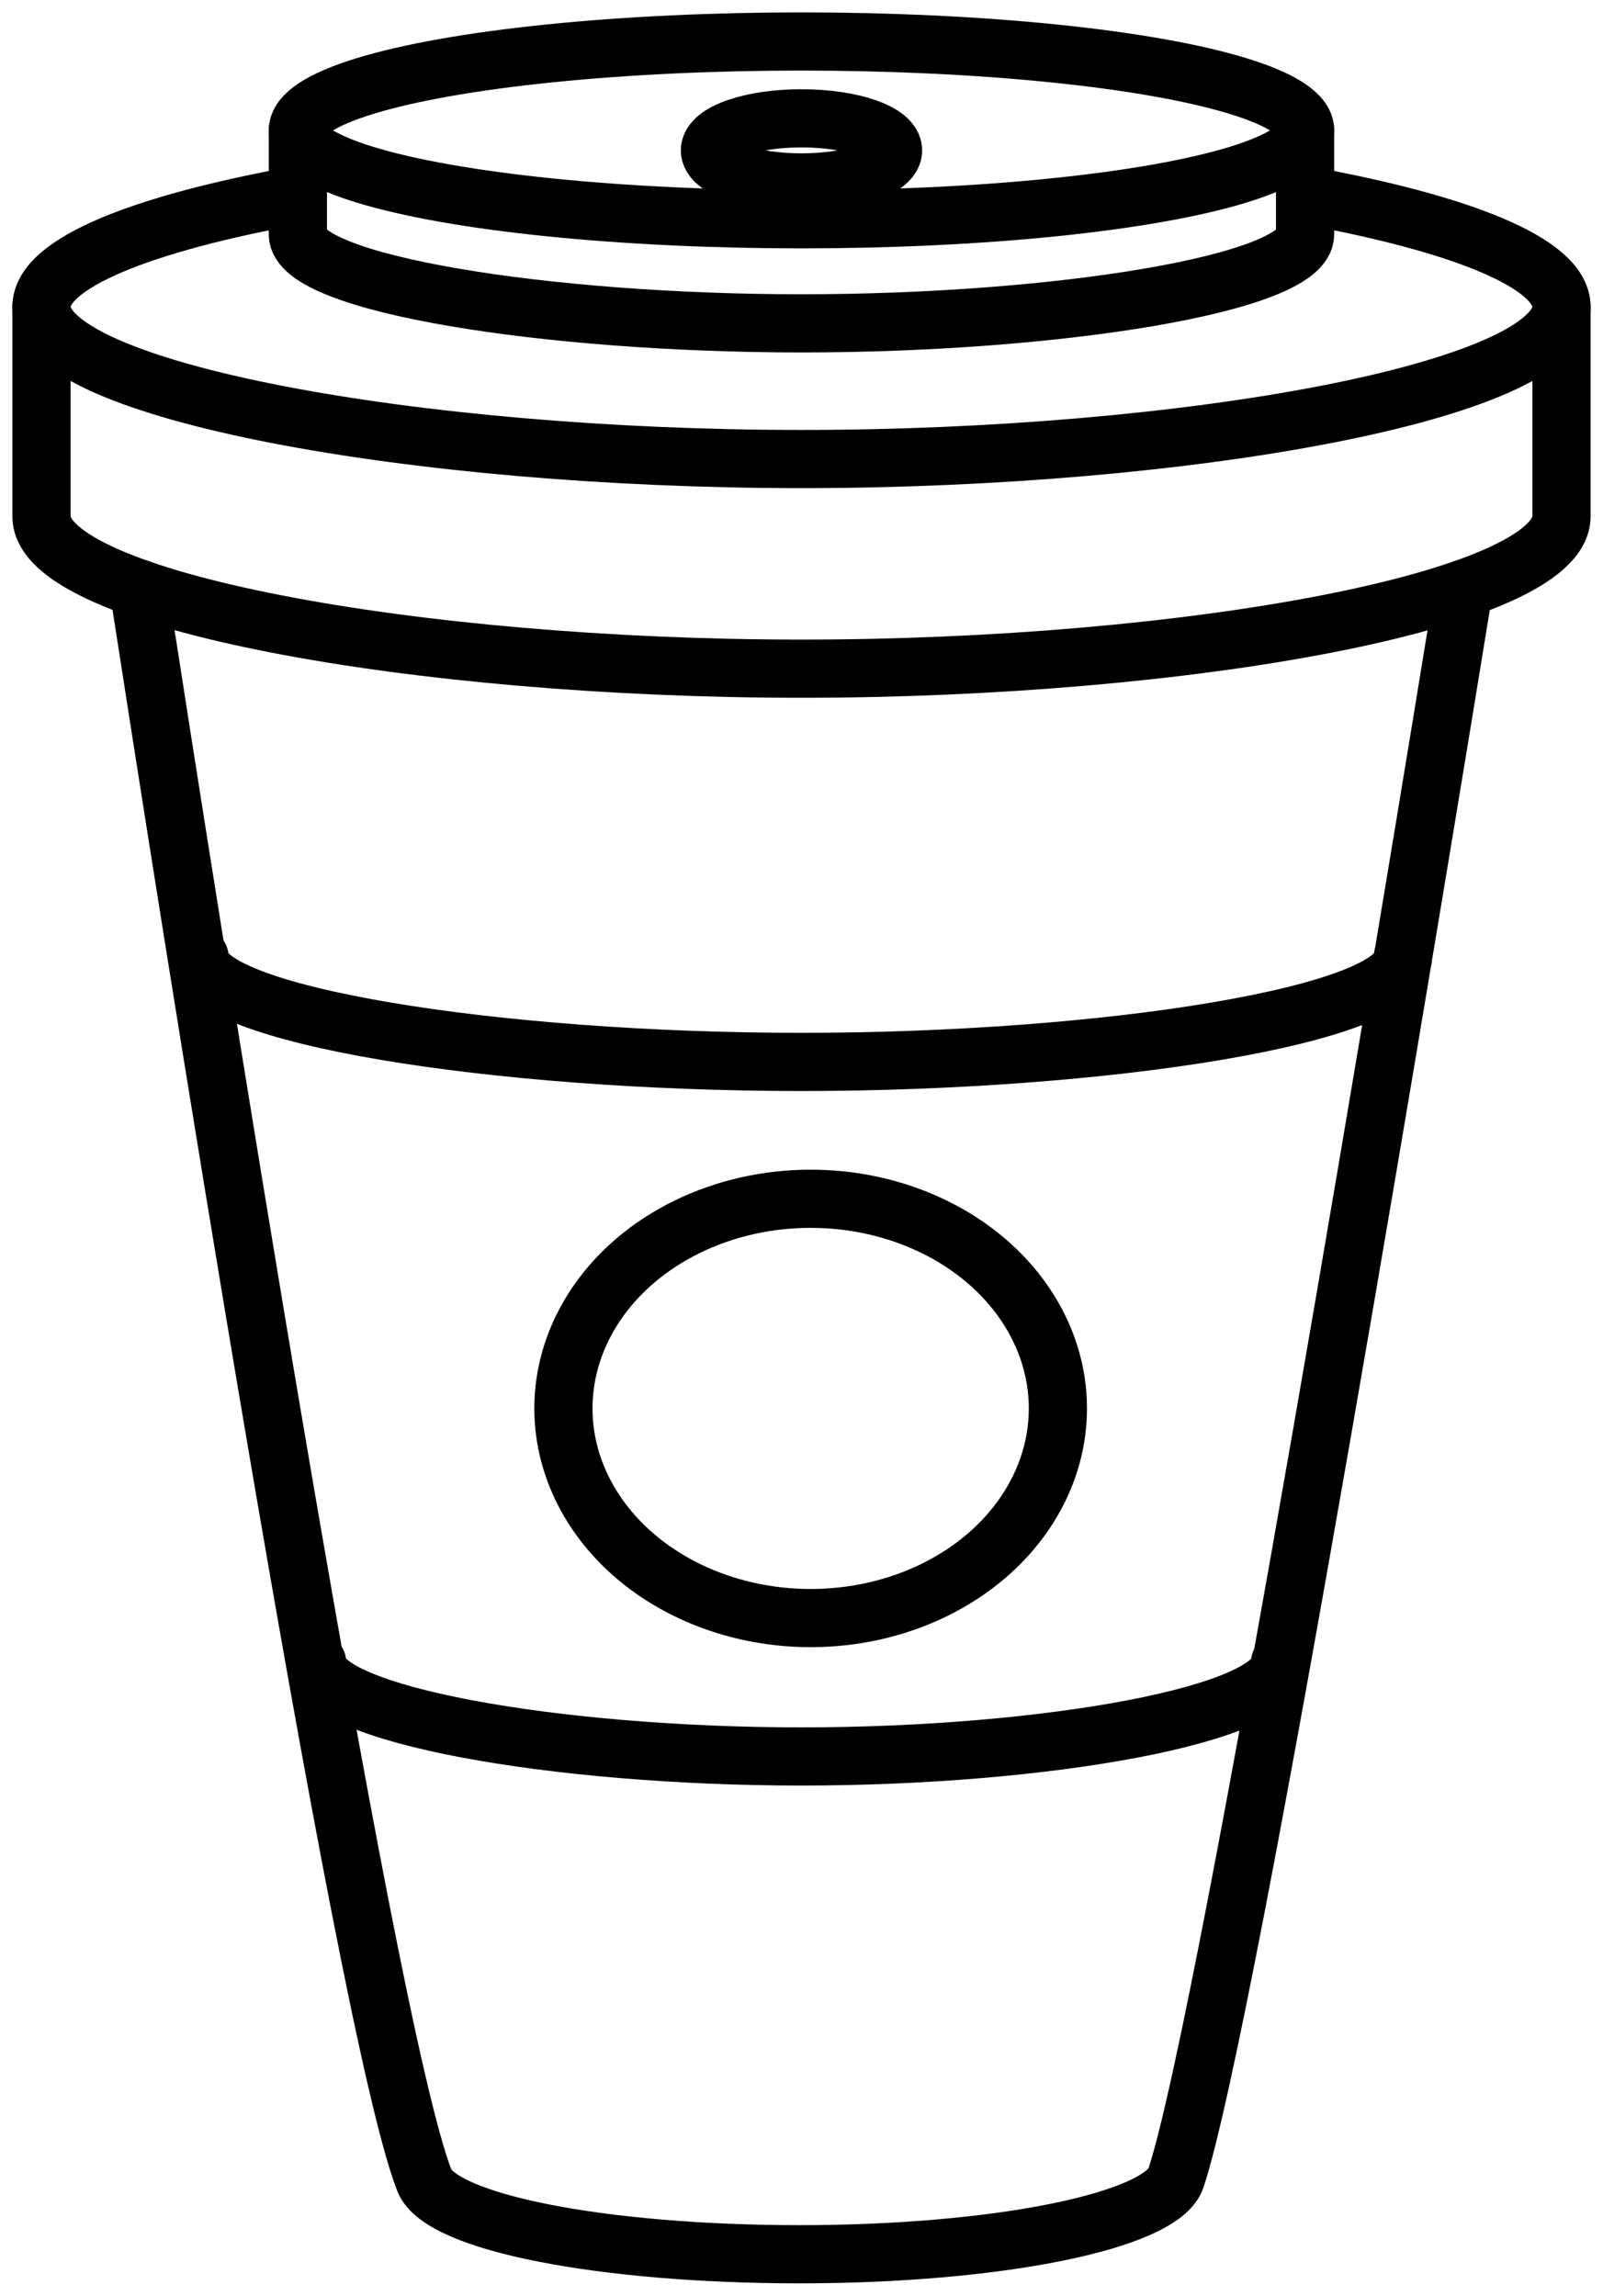 <svg xmlns="http://www.w3.org/2000/svg" xmlns:xlink="http://www.w3.org/1999/xlink" width="82.652" height="118.378" viewBox="0 0 82.652 118.378"><defs><clipPath id="a"><rect width="82.652" height="118.378" fill="none" stroke="#000" stroke-width="1"/></clipPath></defs><g clip-path="url(#a)"><path d="M73.339,21.286c-2.4,14.762-12.1,73.729-14.844,81.959-.735,2.2-9.146,3.925-19.4,3.925-10.071,0-18.49-1.612-19.351-3.809C16.573,95.267,7.3,36.051,5.012,21.275" transform="translate(2.136 9.068)" fill="none" stroke="#000" stroke-linecap="round" stroke-linejoin="round" stroke-width="3"/><path d="M66.653,7.055c7.913,1.433,13.22,3.481,13.22,5.755,0,4.337-19.311,7.853-39.187,7.853S1.5,17.147,1.5,12.81c0-2.268,5.283-4.312,13.167-5.745" transform="translate(0.639 3.007)" fill="none" stroke="#000" stroke-linecap="round" stroke-linejoin="round" stroke-width="3"/><path d="M69.256,34.6c0,2.988-15.288,5.408-31.021,5.408S7.215,37.592,7.215,34.6" transform="translate(3.075 14.749)" fill="none" stroke="#000" stroke-linecap="round" stroke-linejoin="round" stroke-width="3"/><path d="M61.114,60.1c0,2.68-12.03,4.852-24.69,4.852S11.465,62.784,11.465,60.1" transform="translate(4.887 25.618)" fill="none" stroke="#000" stroke-linecap="round" stroke-linejoin="round" stroke-width="3"/><ellipse cx="12.748" cy="10.811" rx="12.748" ry="10.811" transform="translate(29.05 61.813)" fill="none" stroke="#000" stroke-linecap="round" stroke-linejoin="round" stroke-width="3"/><path d="M1.5,11.09V21.9c0,4.337,19.311,7.853,39.187,7.853S79.873,26.238,79.873,21.9V11.09" transform="translate(0.639 4.727)" fill="none" stroke="#000" stroke-linecap="round" stroke-linejoin="round" stroke-width="3"/><ellipse cx="25.968" cy="4.584" rx="25.968" ry="4.584" transform="translate(15.358 2.139)" fill="none" stroke="#000" stroke-linecap="round" stroke-linejoin="round" stroke-width="3"/><path d="M10.769,4.714v5.367c0,2.532,12.8,4.584,25.967,4.584S62.7,12.612,62.7,10.081V4.714" transform="translate(4.59 2.009)" fill="none" stroke="#000" stroke-linecap="round" stroke-linejoin="round" stroke-width="3"/><path d="M35.108,5.931c0,.913-2.114,1.653-4.721,1.653s-4.722-.74-4.722-1.653,2.115-1.653,4.722-1.653S35.108,5.018,35.108,5.931Z" transform="translate(10.939 1.823)" fill="none" stroke="#000" stroke-linecap="round" stroke-linejoin="round" stroke-width="3"/></g></svg>